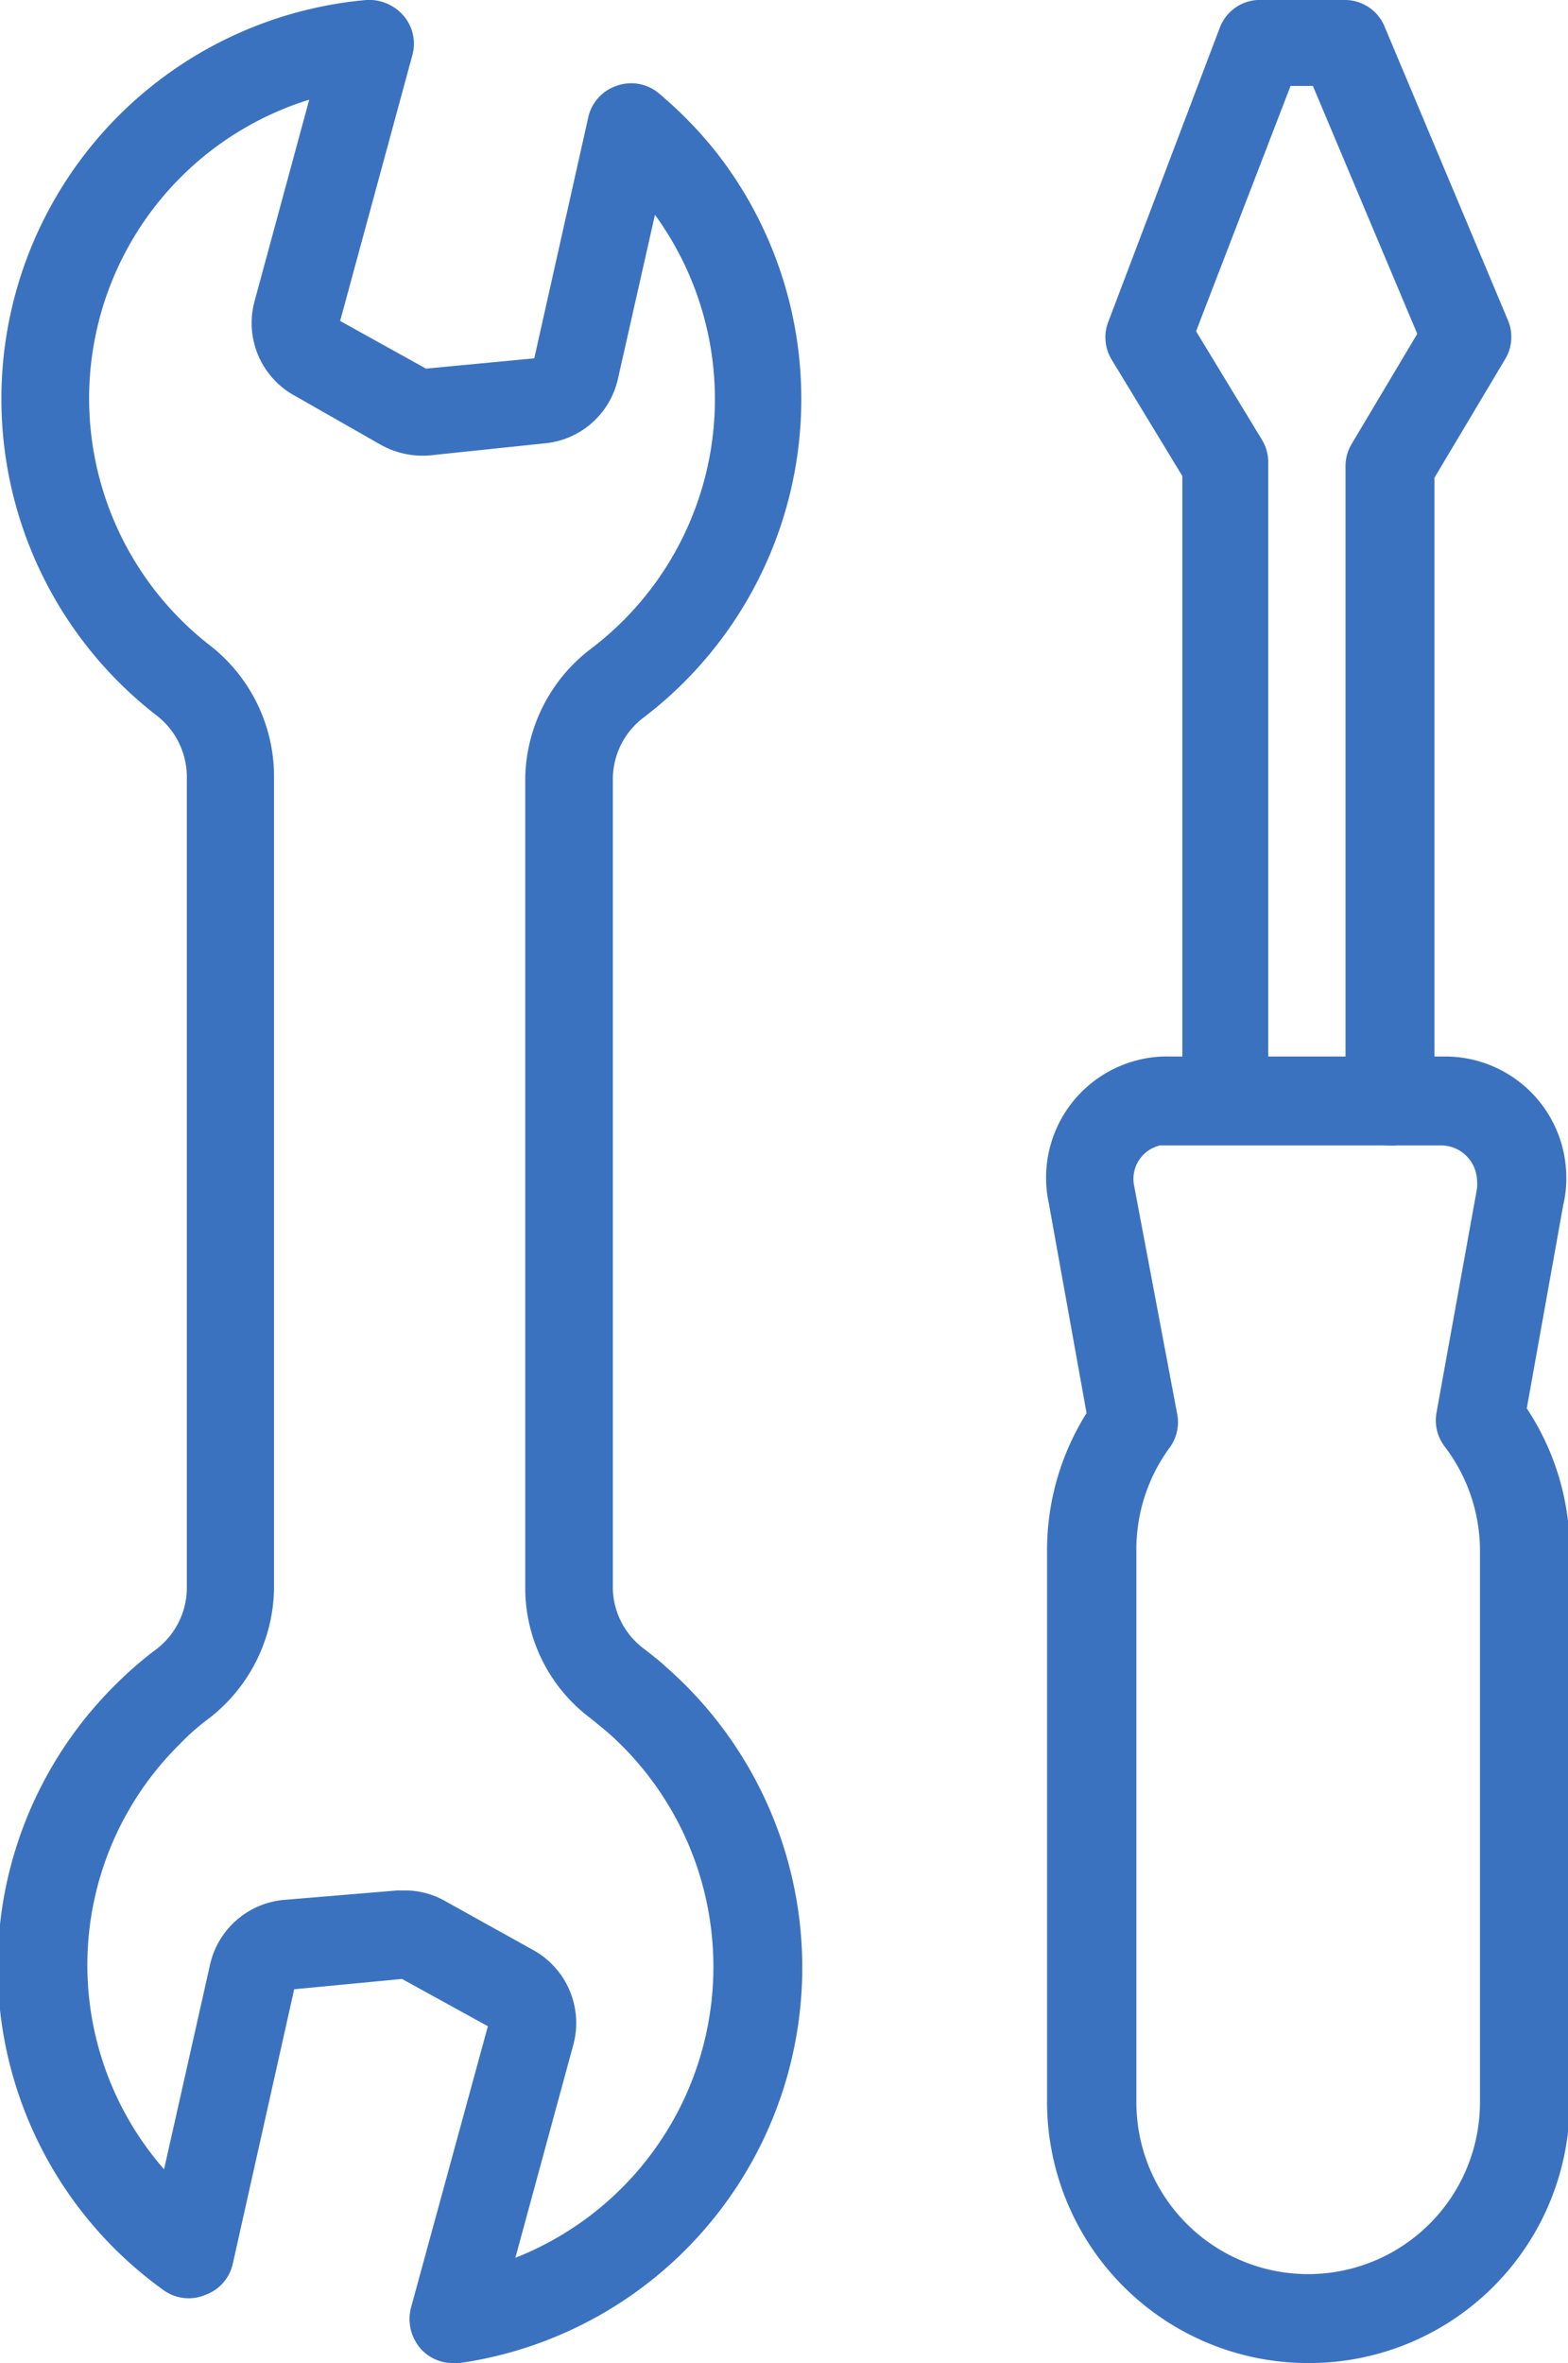 <svg xmlns="http://www.w3.org/2000/svg" viewBox="0 0 36.51 55"><defs><style>.cls-1{fill:#3b72c0;}</style></defs><g id="Vrstva_2" data-name="Vrstva 2"><g id="Vrstva_1-2" data-name="Vrstva 1"><path class="cls-1" d="M10.56,55a1,1,0,0,1-.77-.34,1.05,1.05,0,0,1-.22-.95l1.79-6.55-2-1.1-2.51.24L5.42,52.69a1,1,0,0,1-.63.72,1,1,0,0,1-1-.12,9.25,9.25,0,0,1-1.08-14.1,8.93,8.93,0,0,1,.87-.76A1.81,1.81,0,0,0,4.35,37V18.05a1.81,1.81,0,0,0-.72-1.41A9.32,9.32,0,0,1,8.53,0,1.06,1.06,0,0,1,9.4.37a1,1,0,0,1,.2.92L7.92,7.47l2,1.11,2.52-.24,1.26-5.62A1,1,0,0,1,14.35,2a1,1,0,0,1,1,.18c.2.17.4.35.59.54a9.09,9.09,0,0,1,.82.93A9.32,9.32,0,0,1,15,16.69a1.8,1.8,0,0,0-.73,1.42V37A1.8,1.8,0,0,0,15,38.38c.18.14.35.27.51.42A9.3,9.3,0,0,1,10.7,55ZM9.42,44a1.88,1.88,0,0,1,.95.25l2.05,1.14a1.94,1.94,0,0,1,.93,2.2L12,52.55a7.28,7.28,0,0,0,2.15-12.23L13.76,40a3.79,3.79,0,0,1-1.53-3V18.1a3.86,3.86,0,0,1,1.53-3A7.29,7.29,0,0,0,15.25,5l-.86,3.81a1.93,1.93,0,0,1-1.72,1.51L10,10.6a2,2,0,0,1-1.12-.24l-2-1.14A1.93,1.93,0,0,1,5.93,7L7.2,2.32A7.28,7.28,0,0,0,4.86,15a3.87,3.87,0,0,1,1.52,3V37a3.89,3.89,0,0,1-1.52,3,5.24,5.24,0,0,0-.67.59,7.22,7.22,0,0,0-.37,9.9l1.07-4.76a1.94,1.94,0,0,1,1.72-1.51L9.25,44Zm2,3.17Zm-4.64-.9Zm5.7-38ZM7.85,7.44Z"/><path class="cls-1" d="M32.33,26.66a1,1,0,0,1-1-1V10.84a1,1,0,0,1,.15-.52L33,7.77,30.57,2h-.52l-2.2,5.71,1.53,2.52a1,1,0,0,1,.15.53V25.65a1,1,0,0,1-2,0V11.08l-1.64-2.7a1,1,0,0,1-.08-.9L28.4.65a1,1,0,0,1,1-.65h1.9a1,1,0,0,1,.94.62l2.87,6.83a1,1,0,0,1-.07.92l-1.64,2.75V25.65A1,1,0,0,1,32.33,26.66Z"/><path class="cls-1" d="M30.45,55a6.08,6.08,0,0,1-6.07-6.07V36.08a6,6,0,0,1,.92-3.19L24.42,28a2.82,2.82,0,0,1,2.13-3.34,2.67,2.67,0,0,1,.68-.07h6.43a2.82,2.82,0,0,1,2.81,2.77,2.58,2.58,0,0,1-.07.68l-.85,4.74a6,6,0,0,1,1,3.26V48.93A6.07,6.07,0,0,1,30.45,55v0ZM27.2,26.66l-.19,0a.8.8,0,0,0-.6.95l1,5.3a1,1,0,0,1-.18.79,4,4,0,0,0-.77,2.36V48.93a4,4,0,0,0,4,4h0a4,4,0,0,0,4-4V36.08a4,4,0,0,0-.82-2.41,1,1,0,0,1-.19-.8l.94-5.2a1.2,1.2,0,0,0,0-.23.84.84,0,0,0-.81-.78H27.2Z"/></g></g></svg>